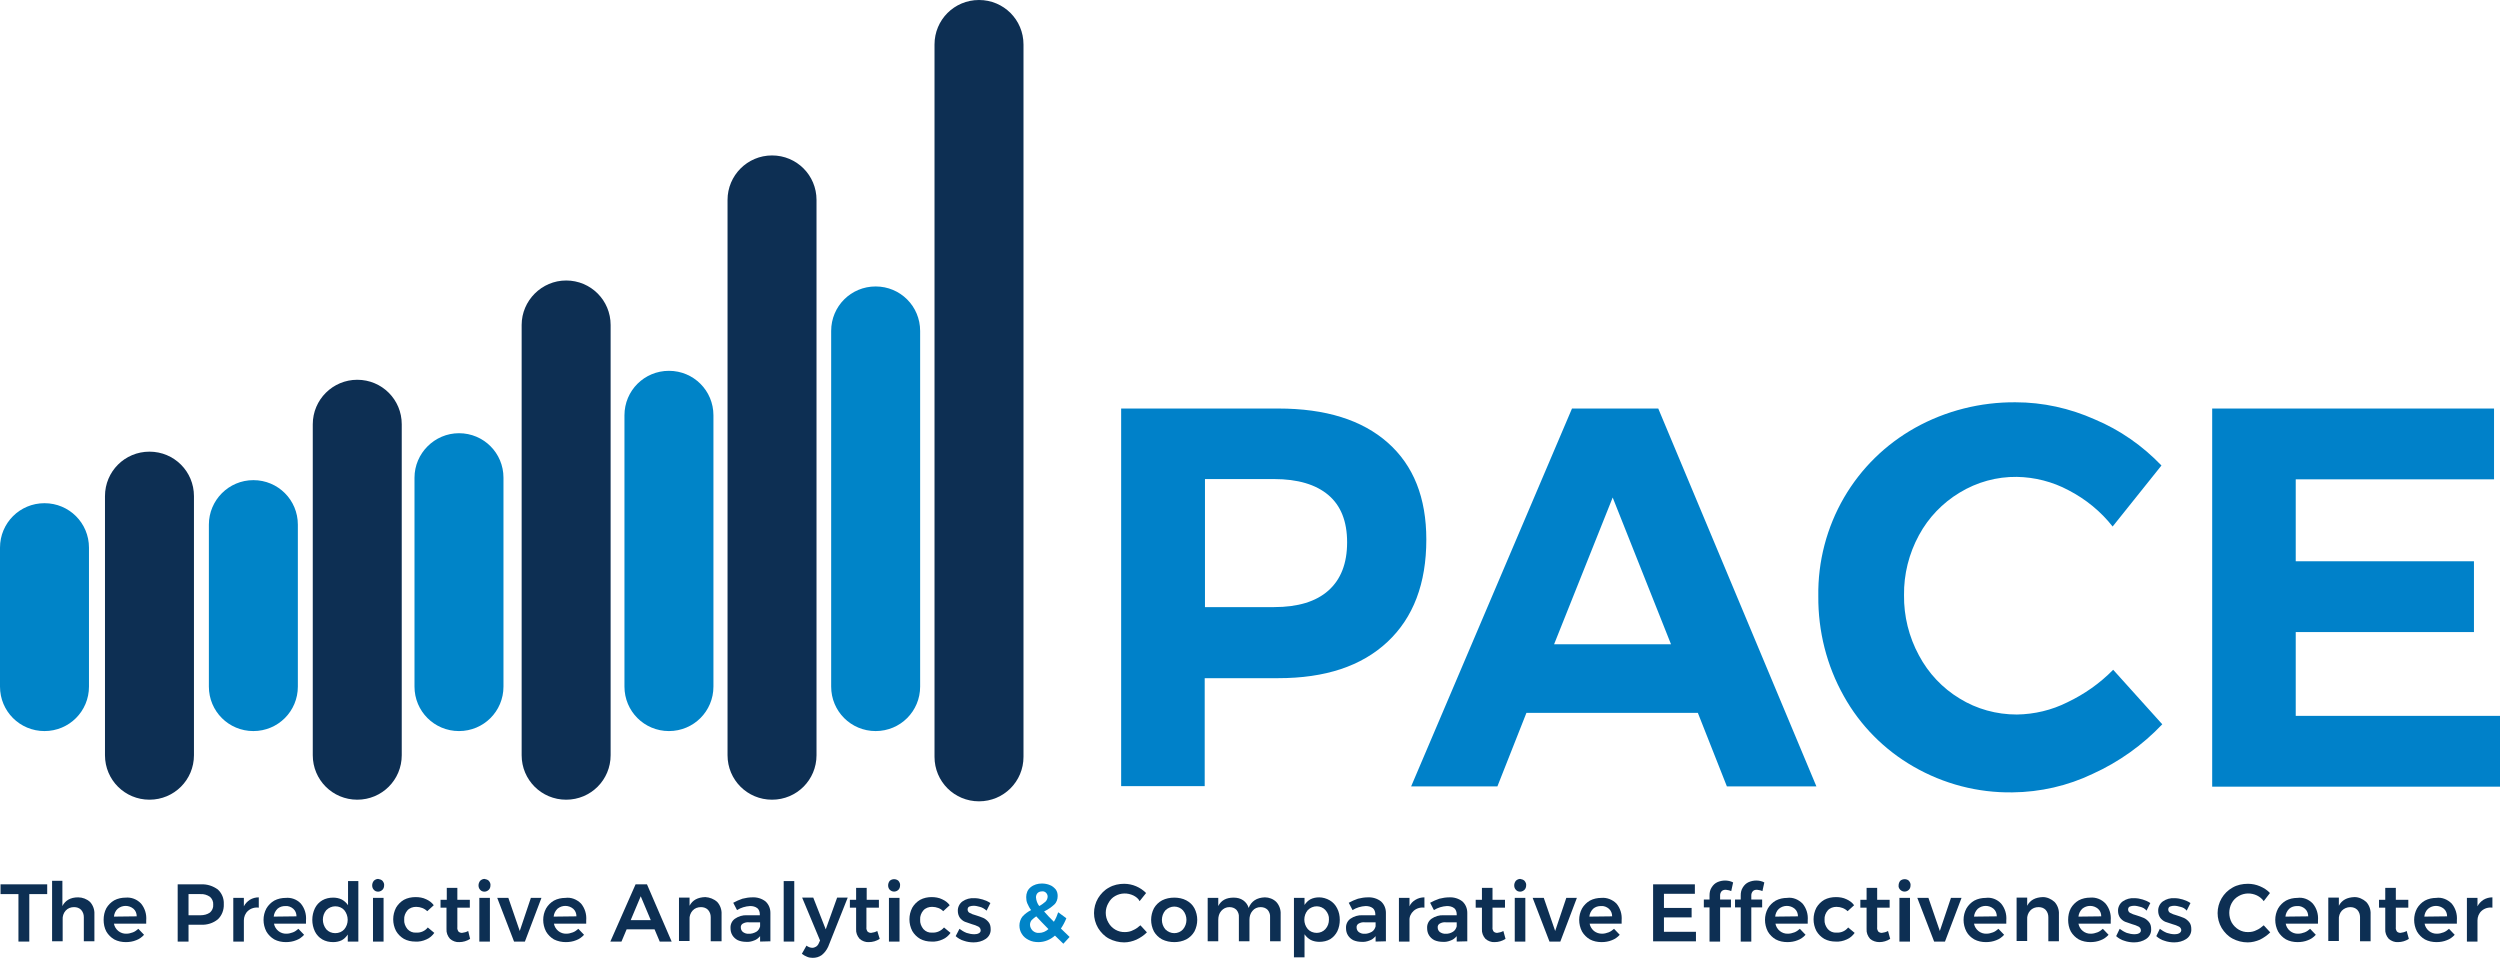 <?xml version="1.0" encoding="utf-8"?>
<!-- Generator: Adobe Illustrator 23.0.2, SVG Export Plug-In . SVG Version: 6.00 Build 0)  -->
<svg version="1.1" id="Layer_1" xmlns="http://www.w3.org/2000/svg" xmlns:xlink="http://www.w3.org/1999/xlink" x="0px" y="0px"
	 viewBox="0 0 921.6 353.1" style="enable-background:new 0 0 921.6 353.1;" xml:space="preserve">
<style type="text/css">
	.st0{fill:#0084C8;}
	.st1{fill:#0D2F53;}
	.st2{fill:#0081C9;}
</style>
<title>PACE_logo</title>
<g>
	<g id="Layer_1-2">
		<path class="st0" d="M16.4,185.5L16.4,185.5c9.1,0,16.4,7.3,16.4,16.4v51.2c0,9.1-7.3,16.4-16.4,16.4l0,0
			c-9.1,0-16.4-7.3-16.4-16.4v-51.2C0,192.8,7.3,185.5,16.4,185.5z"/>
		<path class="st1" d="M55.1,166.5L55.1,166.5c9.1,0,16.4,7.3,16.4,16.4v95.5c0,9.1-7.3,16.4-16.4,16.4l0,0
			c-9.1,0-16.4-7.3-16.4-16.4v-95.5C38.7,173.8,46,166.5,55.1,166.5z"/>
		<path class="st0" d="M93.4,177L93.4,177c9.1,0,16.4,7.3,16.4,16.4v59.7c0,9.1-7.3,16.4-16.4,16.4l0,0c-9.1,0-16.4-7.3-16.4-16.4
			v-59.7C77,184.4,84.3,177,93.4,177z"/>
		<path class="st1" d="M131.7,140L131.7,140c9.1,0,16.4,7.3,16.4,16.4v122c0,9.1-7.3,16.4-16.4,16.4h0c-9.1,0-16.4-7.3-16.4-16.4
			v-122C115.3,147.3,122.7,140,131.7,140z"/>
		<path class="st0" d="M169.2,159.7L169.2,159.7c9.1,0,16.4,7.3,16.4,16.4v77c0,9.1-7.3,16.4-16.4,16.4l0,0
			c-9.1,0-16.4-7.3-16.4-16.4v-77C152.8,167.1,160.2,159.7,169.2,159.7z"/>
		<path class="st1" d="M208.7,103.4L208.7,103.4c9.1,0,16.4,7.3,16.4,16.4v158.6c0,9.1-7.3,16.4-16.4,16.4l0,0
			c-9.1,0-16.4-7.3-16.4-16.4V119.8C192.3,110.8,199.7,103.4,208.7,103.4z"/>
		<path class="st0" d="M246.6,136.7L246.6,136.7c9.1,0,16.4,7.3,16.4,16.4v100c0,9.1-7.3,16.4-16.4,16.4l0,0
			c-9.1,0-16.4-7.3-16.4-16.4v-100C230.2,144,237.5,136.7,246.6,136.7z"/>
		<path class="st1" d="M284.6,57.3L284.6,57.3c9.1,0,16.4,7.3,16.4,16.4v204.7c0,9.1-7.3,16.4-16.4,16.4l0,0
			c-9.1,0-16.4-7.3-16.4-16.4V73.7C268.2,64.7,275.5,57.3,284.6,57.3z"/>
		<path class="st0" d="M322.8,105.6L322.8,105.6c9.1,0,16.4,7.3,16.4,16.4v131.1c0,9.1-7.3,16.4-16.4,16.4l0,0
			c-9.1,0-16.4-7.3-16.4-16.4V122C306.4,112.9,313.7,105.6,322.8,105.6z"/>
		<path class="st1" d="M360.9,0L360.9,0c9.1,0,16.4,7.3,16.4,16.4V279c0,9.1-7.3,16.4-16.4,16.4l0,0c-9.1,0-16.4-7.3-16.4-16.4V16.4
			C344.5,7.3,351.8,0,360.9,0z"/>
		<path class="st2" d="M511.6,163.2c9.5,8.4,14.2,20.3,14.2,35.7c0,16.2-4.8,28.8-14.3,37.7c-9.6,9-23,13.4-40.3,13.4h-27.1v39.8
			h-30.8V150.6h57.9C488.7,150.6,502.1,154.8,511.6,163.2z M489.7,217.7c4.6-4.1,6.9-10,6.9-17.8c0-7.7-2.3-13.5-6.9-17.4
			s-11.3-5.9-20-5.9h-25.5v47.2h25.5C478.4,223.8,485.1,221.8,489.7,217.7z"/>
		<path class="st2" d="M636.6,289.9l-10.7-27.1h-63.2L552,289.9h-31.8l59.3-139.3h31.8l58.3,139.3H636.6z M572.9,237.5H616
			l-21.5-54.1L572.9,237.5z"/>
		<path class="st2" d="M762.5,180.7c-5.8-3.1-12.4-4.8-19-4.9c-7.4-0.1-14.7,1.9-21.1,5.8c-6.3,3.8-11.5,9.2-15,15.7
			c-3.7,6.8-5.6,14.4-5.5,22.1c-0.1,7.7,1.8,15.4,5.5,22.2c3.5,6.6,8.7,12.1,15,15.9c6.3,3.9,13.6,5.9,21.1,5.9
			c6.5-0.1,12.8-1.6,18.6-4.5c6.3-3,12-7,16.9-12l18.1,20.1c-7.3,7.7-16,13.9-25.7,18.3c-9.2,4.4-19.3,6.7-29.5,6.8
			c-12.8,0.2-25.4-3.1-36.5-9.5c-10.8-6.2-19.7-15.2-25.7-26c-6.3-11.2-9.5-23.9-9.4-36.8c-0.2-12.8,3.1-25.4,9.5-36.4
			c6.3-10.8,15.3-19.6,26.2-25.7c11.3-6.3,24.1-9.5,37-9.4c10.1,0,20,2.2,29.2,6.3c9.3,3.9,17.6,9.7,24.6,17l-18,22.5
			C774.5,188.6,768.9,184,762.5,180.7z"/>
		<path class="st2" d="M815.5,150.6h103.9v26.1h-73.1v30.2H912V233h-65.7v30.9h75.3v26.1H815.5V150.6z"/>
		<path class="st1" d="M0.2,326h17.2v3.6h-6.6v17.5H6.8v-17.5H0.2V326z"/>
		<path class="st1" d="M33.2,332.5c1.1,1.2,1.7,2.9,1.6,4.5v10h-3.9v-8.9c0-1-0.3-1.9-1-2.7c-0.7-0.7-1.6-1-2.6-1
			c-1.2,0-2.3,0.4-3.1,1.3c-0.8,0.9-1.2,2.1-1.1,3.4v7.9h-3.9v-22.3H23v9.3c1.1-2.1,3-3.2,5.8-3.2C30.4,330.8,32,331.4,33.2,332.5z"
			/>
		<path class="st1" d="M52,333.1c1.4,1.7,2.1,3.9,1.9,6.2c0,0.5,0,0.9,0,1.2H42c0.4,2.2,2.4,3.8,4.6,3.7c0.8,0,1.6-0.2,2.4-0.5
			c0.8-0.3,1.4-0.8,2-1.3l2.1,2.2c-0.8,0.9-1.8,1.6-2.9,2c-1.2,0.5-2.5,0.7-3.8,0.7c-1.5,0-3-0.3-4.3-1c-1.2-0.7-2.2-1.7-2.9-2.9
			c-0.7-1.3-1-2.8-1-4.3c0-1.5,0.3-3,1-4.3c0.7-1.2,1.7-2.2,2.9-2.9c1.3-0.7,2.8-1,4.2-1C48.4,330.7,50.5,331.5,52,333.1z
			 M50.4,337.8c0-1.1-0.4-2.1-1.2-2.8c-1.7-1.4-4.1-1.4-5.8,0c-0.8,0.7-1.3,1.8-1.4,2.9L50.4,337.8z"/>
		<path class="st1" d="M80.3,327.9c1.5,1.4,2.3,3.3,2.2,5.4c0.1,2.1-0.7,4.2-2.2,5.6c-1.7,1.4-3.9,2.1-6.2,2h-4.6v6.2h-4V326h8.6
			C76.4,325.9,78.5,326.6,80.3,327.9z M77.4,336.4c0.8-0.7,1.3-1.8,1.2-2.9c0.1-1.1-0.4-2.2-1.2-2.9c-1-0.7-2.3-1.1-3.5-1h-4.4v7.8
			h4.4C75.2,337.4,76.4,337.1,77.4,336.4z"/>
		<path class="st1" d="M92.1,331.7c1-0.6,2.1-0.9,3.3-0.9v3.8c-1.4-0.2-2.9,0.2-4,1.2c-1,0.9-1.5,2.2-1.5,3.5v7.8H86V331h3.9v3.1
			C90.4,333.1,91.2,332.3,92.1,331.7z"/>
		<path class="st1" d="M110.9,333.1c1.4,1.7,2.1,3.9,1.9,6.2c0,0.5,0,0.9,0,1.2H101c0.4,2.2,2.4,3.8,4.6,3.7c0.8,0,1.6-0.2,2.4-0.5
			c0.8-0.3,1.4-0.8,2-1.3l2.1,2.2c-0.8,0.9-1.8,1.6-2.9,2c-1.2,0.5-2.5,0.7-3.8,0.7c-1.5,0-3-0.3-4.3-1c-1.2-0.7-2.2-1.7-2.9-2.9
			c-1.4-2.7-1.4-5.9,0-8.5c0.7-1.2,1.7-2.2,2.9-2.9c1.3-0.7,2.8-1,4.2-1C107.3,330.8,109.4,331.5,110.9,333.1z M109.3,337.8
			c0-1.1-0.4-2.1-1.2-2.8c-0.8-0.7-1.9-1.1-2.9-1c-1.1,0-2.1,0.3-2.9,1c-0.8,0.8-1.3,1.8-1.4,2.9L109.3,337.8z"/>
		<path class="st1" d="M132.1,324.8v22.3h-3.9v-2.6c-0.6,0.9-1.3,1.6-2.2,2.1c-1,0.5-2.1,0.7-3.2,0.7c-1.4,0-2.8-0.3-4-1
			c-1.2-0.7-2.1-1.7-2.7-2.9c-1.3-2.7-1.3-5.9,0-8.6c0.6-1.2,1.5-2.2,2.7-2.9c1.2-0.7,2.6-1,4-1c1.1,0,2.2,0.2,3.2,0.7
			c0.9,0.5,1.7,1.2,2.3,2.1v-8.9L132.1,324.8z M126.9,342.6c1.7-2,1.7-5,0-7.1c-0.8-0.9-2-1.4-3.3-1.4c-1.2,0-2.4,0.5-3.3,1.4
			c-1.7,2-1.7,5,0,7.1c0.8,0.9,2,1.4,3.3,1.4C124.9,344,126.1,343.5,126.9,342.6z"/>
		<path class="st1" d="M141,324.7c0.4,0.5,0.7,1.1,0.6,1.7c0,0.6-0.2,1.2-0.6,1.6c-0.4,0.4-1,0.7-1.6,0.7c-0.6,0-1.2-0.2-1.6-0.7
			c-0.4-0.4-0.6-1-0.6-1.6c0-0.6,0.2-1.2,0.6-1.7c0.4-0.4,1-0.7,1.6-0.7C140,324.1,140.6,324.3,141,324.7z M137.5,331h3.9v16.1h-3.9
			V331z"/>
		<path class="st1" d="M153.4,334.3c-1.2,0-2.4,0.4-3.2,1.3c-0.8,0.9-1.3,2.2-1.2,3.4c-0.1,1.3,0.4,2.5,1.2,3.5
			c0.8,0.9,2,1.4,3.2,1.3c1.7,0.1,3.3-0.6,4.3-1.9l2.4,2c-0.7,1-1.7,1.9-2.9,2.4c-1.3,0.6-2.7,0.9-4.1,0.8c-1.5,0-2.9-0.3-4.2-1
			c-1.2-0.7-2.2-1.7-2.9-2.9c-1.4-2.7-1.4-5.9,0-8.6c0.7-1.2,1.7-2.2,2.9-2.9c1.3-0.7,2.8-1,4.3-1c1.3,0,2.7,0.2,3.9,0.8
			c1.1,0.5,2.1,1.2,2.8,2.2l-2.4,2.2C156.5,334.9,155,334.3,153.4,334.3z"/>
		<path class="st1" d="M173.3,346.1c-1.2,0.8-2.6,1.2-4,1.2c-1.2,0.1-2.5-0.4-3.4-1.2c-0.9-1-1.4-2.3-1.3-3.6v-7.9h-2.2v-2.9h2.3
			v-4.4h3.9v4.4h4.6v2.9h-4.6v7.2c-0.1,0.6,0.1,1.1,0.4,1.6c0.3,0.3,0.8,0.5,1.3,0.5c0.8-0.1,1.6-0.3,2.3-0.7L173.3,346.1z"/>
		<path class="st1" d="M180.2,324.7c0.4,0.5,0.7,1.1,0.6,1.7c0,0.6-0.2,1.2-0.6,1.6c-0.4,0.4-1,0.7-1.6,0.7c-0.6,0-1.2-0.2-1.6-0.7
			c-0.4-0.4-0.6-1-0.6-1.6c0-0.6,0.2-1.2,0.6-1.7c0.4-0.4,1-0.7,1.6-0.7C179.2,324.1,179.8,324.3,180.2,324.7z M176.7,331h3.9v16.1
			h-3.9V331z"/>
		<path class="st1" d="M183.3,331h4.1l4.2,12.2l4.1-12.2h3.9l-6.1,16.1h-4L183.3,331z"/>
		<path class="st1" d="M214.2,333.1c1.4,1.7,2.1,3.9,1.9,6.2c0,0.5,0,0.9,0,1.2h-11.9c0.4,2.2,2.4,3.8,4.6,3.7
			c0.8,0,1.6-0.2,2.4-0.5c0.8-0.3,1.4-0.8,2-1.3l2.1,2.2c-0.8,0.9-1.8,1.6-2.9,2c-1.2,0.5-2.5,0.7-3.8,0.7c-1.5,0-3-0.3-4.4-1
			c-1.2-0.7-2.2-1.7-2.9-2.9c-1.4-2.7-1.4-5.9,0-8.5c0.7-1.2,1.7-2.2,2.9-2.9c1.3-0.7,2.8-1,4.2-1
			C210.5,330.7,212.6,331.5,214.2,333.1z M212.5,337.8c0-1.1-0.4-2.1-1.2-2.8c-1.7-1.4-4.1-1.4-5.8,0c-0.8,0.8-1.3,1.8-1.4,2.9
			L212.5,337.8z"/>
		<path class="st1" d="M243.2,347.1l-1.9-4.5h-10.3l-1.9,4.5H225l9.3-21.1h4.2l9.1,21.1L243.2,347.1z M232.5,339.2h7.4l-3.7-8.8
			L232.5,339.2z"/>
		<path class="st1" d="M264.4,332.5c1.1,1.2,1.7,2.9,1.6,4.5v10h-4v-8.9c0-1-0.3-1.9-1-2.7c-0.7-0.7-1.6-1-2.6-1
			c-1.2,0-2.3,0.4-3.1,1.3c-0.8,0.9-1.2,2.1-1.1,3.3v7.9h-3.9v-16h3.9v3c1.1-2.1,3-3.1,5.8-3.2C261.6,330.8,263.2,331.4,264.4,332.5
			z"/>
		<path class="st1" d="M280.2,347.1v-2c-0.6,0.7-1.3,1.3-2.2,1.6c-1,0.4-2,0.6-3,0.5c-1,0-2.1-0.2-3-0.6c-0.8-0.4-1.5-1-2-1.8
			c-0.5-0.8-0.7-1.7-0.7-2.6c-0.1-1.4,0.5-2.7,1.6-3.5c1.3-0.9,2.9-1.4,4.5-1.3h4.7V337c0-0.8-0.3-1.7-0.9-2.2
			c-0.8-0.6-1.7-0.8-2.7-0.8c-1.7,0.1-3.4,0.6-4.8,1.5l-1.4-2.7c1.1-0.6,2.2-1.1,3.4-1.5c1.2-0.3,2.4-0.5,3.6-0.5
			c1.7-0.1,3.5,0.4,4.9,1.5c1.2,1.1,1.8,2.6,1.8,4.2v10.5L280.2,347.1z M278.8,343.5c0.7-0.4,1.2-1.2,1.4-2V340h-4.1
			c-0.8-0.1-1.6,0.1-2.3,0.5c-0.5,0.3-0.8,0.9-0.7,1.5c0,0.6,0.3,1.2,0.8,1.6c0.6,0.4,1.3,0.7,2.1,0.6
			C276.9,344.3,277.9,344,278.8,343.5L278.8,343.5z"/>
		<path class="st1" d="M288.9,324.8h3.9v22.3h-3.9V324.8z"/>
		<path class="st1" d="M302.9,352.1c-1,0.7-2.1,1-3.3,1c-0.7,0-1.4-0.1-2.1-0.4c-0.7-0.3-1.3-0.6-1.9-1.1l1.7-3
			c0.3,0.2,0.7,0.5,1.1,0.6c0.3,0.1,0.7,0.2,1,0.2c1,0,2-0.6,2.4-1.6l0.5-1.1l-6.6-15.8h4.1l4.6,11.7l4.2-11.7h3.9l-7.2,18.1
			C304.7,350.3,303.9,351.3,302.9,352.1z"/>
		<path class="st1" d="M324.3,346.1c-1.2,0.8-2.6,1.2-4,1.2c-1.2,0.1-2.5-0.4-3.4-1.2c-0.9-1-1.4-2.3-1.3-3.6v-7.9h-2.3v-2.9h2.3
			v-4.4h3.9v4.4h4.5v2.9h-4.6v7.2c-0.1,0.6,0.1,1.1,0.4,1.6c0.3,0.3,0.8,0.5,1.3,0.5c0.8-0.1,1.6-0.3,2.3-0.7L324.3,346.1z"/>
		<path class="st1" d="M331.2,324.7c0.4,0.5,0.7,1.1,0.6,1.7c0,0.6-0.2,1.2-0.6,1.6c-0.9,0.9-2.3,0.9-3.2,0c-0.4-0.4-0.6-1-0.6-1.6
			c0-0.6,0.2-1.2,0.6-1.7C328.9,323.9,330.3,323.9,331.2,324.7z M327.7,331h3.9v16.1h-3.9V331z"/>
		<path class="st1" d="M343.6,334.3c-1.2,0-2.4,0.4-3.2,1.3c-0.8,0.9-1.3,2.2-1.2,3.4c-0.1,1.3,0.4,2.5,1.2,3.5
			c0.8,0.9,2,1.4,3.2,1.3c1.7,0.1,3.3-0.6,4.4-1.9l2.4,2c-0.7,1-1.7,1.9-2.9,2.4c-1.3,0.6-2.7,0.9-4.1,0.8c-1.5,0-2.9-0.3-4.2-1
			c-1.2-0.7-2.2-1.7-2.9-2.9c-1.4-2.7-1.4-5.9,0-8.6c0.7-1.2,1.7-2.2,2.9-2.9c1.3-0.7,2.8-1,4.2-1c1.3,0,2.7,0.2,3.9,0.8
			c1.1,0.5,2.1,1.2,2.8,2.2l-2.4,2.2C346.8,334.9,345.2,334.3,343.6,334.3z"/>
		<path class="st1" d="M361.2,334.3c-0.7-0.2-1.5-0.4-2.3-0.4c-0.5,0-1.1,0.1-1.6,0.3c-0.4,0.2-0.6,0.6-0.6,1.1c0,0.5,0.3,1,0.7,1.2
			c0.7,0.4,1.5,0.7,2.3,0.9c0.9,0.3,1.9,0.6,2.8,1c0.7,0.3,1.4,0.9,1.9,1.5c0.6,0.7,0.8,1.6,0.8,2.6c0.1,1.4-0.6,2.8-1.8,3.6
			c-1.3,0.9-2.9,1.3-4.5,1.3c-1.2,0-2.5-0.2-3.6-0.6c-1.1-0.3-2.1-0.9-3-1.7l1.4-2.7c0.8,0.6,1.6,1.1,2.6,1.5
			c0.9,0.3,1.9,0.5,2.9,0.5c0.6,0,1.2-0.1,1.7-0.4c0.4-0.2,0.7-0.7,0.6-1.1c0-0.5-0.3-1-0.8-1.3c-0.8-0.4-1.6-0.7-2.4-0.9
			c-0.9-0.3-1.8-0.6-2.6-0.9c-0.7-0.3-1.3-0.8-1.8-1.4c-0.5-0.7-0.8-1.6-0.8-2.5c-0.1-1.4,0.6-2.8,1.7-3.6c1.3-0.9,2.8-1.3,4.4-1.2
			c1.1,0,2.1,0.2,3.1,0.5c1,0.3,1.9,0.7,2.8,1.3l-1.4,2.8C362.8,334.9,362,334.5,361.2,334.3z"/>
		<path class="st0" d="M392,347.9l-3.1-3c-1.7,1.5-3.8,2.4-6.1,2.4c-1.2,0-2.5-0.2-3.6-0.8c-1-0.5-1.9-1.2-2.5-2.2
			c-0.6-0.9-0.9-2-0.9-3.1c0-1.2,0.4-2.4,1.1-3.3c0.9-1,2-1.8,3.2-2.4c-0.6-0.8-1-1.6-1.4-2.5c-0.3-0.7-0.4-1.5-0.4-2.3
			c0-1.4,0.5-2.7,1.6-3.6c1.2-1,2.7-1.4,4.2-1.4c1,0,2.1,0.2,3,0.6c0.8,0.3,1.5,0.9,2.1,1.6c0.5,0.7,0.7,1.5,0.7,2.4
			c0,1.2-0.4,2.4-1.3,3.2c-1.1,1-2.3,1.8-3.7,2.5c1,1.2,2.2,2.4,3.6,3.8c0.7-1.1,1.2-2.3,1.6-3.5l3,2.2c-0.5,1.3-1.2,2.6-2,3.8
			c0.6,0.6,1.7,1.6,3.2,3.1L392,347.9z M386.5,342.5c-1.8-1.8-3.3-3.4-4.5-4.7c-0.6,0.4-1.2,0.9-1.7,1.4c-0.4,0.5-0.6,1.1-0.6,1.7
			c0,0.8,0.4,1.6,1,2.2c0.7,0.6,1.5,0.9,2.4,0.8C384.3,343.9,385.5,343.4,386.5,342.5z M383.1,334c0.8-0.4,1.6-1,2.3-1.6
			c0.5-0.5,0.8-1.2,0.8-1.9c0-0.5-0.2-1-0.6-1.4c-0.4-0.4-1-0.6-1.5-0.5c-0.6,0-1.2,0.2-1.6,0.6c-0.4,0.4-0.6,1-0.6,1.6
			C382,332,382.4,333.1,383.1,334z"/>
		<path class="st1" d="M417.8,330.1c-2.1-1-4.6-1-6.7,0.2c-1.1,0.6-1.9,1.5-2.5,2.6c-1.3,2.2-1.3,5,0,7.2c1.2,2.2,3.6,3.6,6.1,3.5
			c1,0,2.1-0.2,3-0.7c1-0.4,1.9-1.1,2.7-1.8l2.4,2.6c-1.1,1.1-2.4,2-3.9,2.7c-1.4,0.6-2.9,1-4.5,1c-1.9,0-3.9-0.5-5.6-1.4
			c-1.7-0.9-3-2.3-4-3.9c-1-1.7-1.5-3.6-1.5-5.5c0-1.9,0.5-3.8,1.5-5.5c1-1.6,2.3-3,4-3.9c1.7-1,3.7-1.4,5.6-1.4
			c1.5,0,3,0.3,4.4,0.9c1.4,0.6,2.6,1.4,3.7,2.5l-2.4,3C419.7,331.3,418.8,330.6,417.8,330.1z"/>
		<path class="st1" d="M437.3,331.9c1.3,0.7,2.3,1.6,3,2.9c1.4,2.7,1.4,5.9,0,8.6c-0.7,1.2-1.7,2.2-3,2.9c-1.4,0.7-2.9,1-4.4,1
			c-1.5,0-3.1-0.3-4.5-1c-1.3-0.7-2.3-1.7-3-2.9c-1.4-2.7-1.4-5.9,0-8.6c0.7-1.2,1.7-2.2,3-2.9c1.4-0.7,2.9-1,4.5-1
			C434.4,330.9,436,331.2,437.3,331.9z M429.6,335.6c-1.7,2-1.7,5,0,7c0.9,0.9,2.1,1.4,3.3,1.4c1.2,0,2.4-0.5,3.2-1.4
			c1.7-2,1.7-5,0-7c-0.8-0.9-2-1.4-3.2-1.4C431.7,334.2,430.5,334.7,429.6,335.6z"/>
		<path class="st1" d="M470.5,332.5c1.1,1.2,1.7,2.9,1.6,4.5v10h-3.9v-8.9c0.1-1-0.3-2-0.9-2.7c-0.7-0.7-1.6-1-2.6-1
			c-1.2,0-2.3,0.5-3,1.4c-0.8,0.9-1.1,2.1-1.1,3.3v7.9h-3.9v-8.9c0.1-1-0.3-2-0.9-2.7c-0.7-0.7-1.6-1-2.6-1c-1.2,0-2.2,0.5-3,1.4
			c-0.8,0.9-1.1,2.1-1.1,3.3v7.9h-3.9v-16h3.9v3c1.1-2.1,2.9-3.1,5.7-3.1c1.3,0,2.5,0.3,3.5,1c1,0.7,1.7,1.7,2,2.8
			c1-2.5,3-3.8,6-3.9C467.8,330.8,469.4,331.4,470.5,332.5z"/>
		<path class="st1" d="M490.2,331.9c1.2,0.7,2.1,1.7,2.7,2.9c0.7,1.3,1,2.8,1,4.3c0,1.5-0.3,2.9-0.9,4.2c-0.6,1.2-1.5,2.2-2.6,2.9
			c-1.2,0.7-2.6,1-4,1c-1.1,0-2.2-0.2-3.2-0.7c-0.9-0.5-1.7-1.2-2.3-2.1v8.5h-3.9V331h3.9v2.6c0.6-0.9,1.3-1.6,2.2-2.1
			c1-0.5,2.1-0.7,3.2-0.7C487.6,330.8,489,331.2,490.2,331.9z M488.6,342.5c0.9-1,1.3-2.2,1.3-3.5c0.1-1.3-0.4-2.5-1.3-3.5
			c-0.8-0.9-2-1.4-3.2-1.4c-1.2,0-2.4,0.5-3.3,1.4c-1.7,2-1.7,5,0,7c0.8,0.9,2,1.4,3.3,1.4C486.6,343.9,487.8,343.4,488.6,342.5z"/>
		<path class="st1" d="M507.1,347.1v-2c-0.6,0.7-1.3,1.3-2.2,1.6c-1,0.4-2,0.6-3,0.5c-1,0-2.1-0.2-3-0.6c-0.8-0.4-1.5-1-2-1.8
			c-0.5-0.8-0.7-1.7-0.7-2.6c-0.1-1.4,0.5-2.7,1.6-3.5c1.3-0.9,2.9-1.4,4.5-1.3h4.7V337c0-0.8-0.3-1.7-0.9-2.2
			c-0.8-0.6-1.7-0.8-2.7-0.8c-1.7,0.1-3.4,0.6-4.8,1.5l-1.4-2.7c1.1-0.6,2.2-1.1,3.4-1.5c1.2-0.3,2.4-0.5,3.6-0.5
			c1.7-0.1,3.5,0.4,4.9,1.5c1.2,1.1,1.8,2.6,1.8,4.2v10.5L507.1,347.1z M505.7,343.5c0.7-0.4,1.2-1.2,1.4-2V340h-4
			c-0.8-0.1-1.6,0.1-2.3,0.5c-0.5,0.3-0.8,0.9-0.7,1.5c0,0.6,0.3,1.2,0.8,1.6c0.6,0.4,1.3,0.7,2.1,0.6
			C503.8,344.3,504.8,344,505.7,343.5z"/>
		<path class="st1" d="M521.8,331.7c1-0.6,2.1-0.9,3.3-0.9v3.8c-1.4-0.2-2.9,0.2-4,1.2c-1,0.9-1.6,2.2-1.5,3.5v7.8h-3.9V331h3.9v3.1
			C520,333.1,520.8,332.3,521.8,331.7z"/>
		<path class="st1" d="M537,347.1v-2c-0.6,0.7-1.3,1.3-2.2,1.6c-1,0.4-2,0.6-3,0.5c-1,0-2.1-0.2-3-0.6c-0.8-0.4-1.5-1-2-1.8
			c-0.5-0.8-0.7-1.7-0.7-2.6c-0.1-1.4,0.5-2.7,1.6-3.5c1.3-0.9,2.9-1.4,4.5-1.3h4.8V337c0-0.8-0.3-1.7-0.9-2.2
			c-0.8-0.6-1.7-0.8-2.7-0.8c-1.7,0.1-3.4,0.6-4.8,1.5l-1.4-2.7c1.1-0.6,2.2-1.1,3.4-1.5c1.2-0.3,2.4-0.5,3.6-0.5
			c1.7-0.1,3.5,0.4,4.9,1.5c1.2,1.1,1.8,2.6,1.8,4.2v10.5L537,347.1z M535.6,343.5c0.7-0.4,1.2-1.2,1.4-2V340h-4
			c-0.8-0.1-1.6,0.1-2.3,0.5c-0.5,0.3-0.8,0.9-0.7,1.5c0,0.6,0.3,1.2,0.8,1.6c0.6,0.4,1.4,0.7,2.1,0.6
			C533.8,344.3,534.8,344,535.6,343.5L535.6,343.5z"/>
		<path class="st1" d="M555,346.1c-1.2,0.8-2.6,1.2-4,1.2c-1.2,0.1-2.5-0.4-3.4-1.2c-0.9-1-1.4-2.3-1.3-3.6v-7.9H544v-2.9h2.3v-4.4
			h3.9v4.4h4.6v2.9h-4.6v7.2c-0.1,0.6,0.1,1.1,0.4,1.6c0.3,0.3,0.8,0.5,1.3,0.5c0.8-0.1,1.6-0.3,2.3-0.7L555,346.1z"/>
		<path class="st1" d="M562,324.7c0.4,0.5,0.7,1.1,0.6,1.7c0,0.6-0.2,1.2-0.6,1.6c-0.4,0.4-1,0.7-1.6,0.7c-0.6,0-1.2-0.2-1.6-0.7
			c-0.4-0.4-0.6-1-0.6-1.6c0-0.6,0.2-1.2,0.6-1.7c0.4-0.4,1-0.7,1.6-0.7C561,324.1,561.6,324.3,562,324.7z M558.4,331h3.9v16.1h-3.9
			V331z"/>
		<path class="st1" d="M565,331h4.1l4.2,12.2l4.1-12.2h3.9l-6.1,16.1h-4L565,331z"/>
		<path class="st1" d="M595.9,333.1c1.4,1.7,2.1,3.9,1.9,6.2c0,0.5,0,0.9,0,1.2H586c0.2,1.1,0.8,2,1.6,2.7c0.9,0.7,1.9,1,3,1
			c0.8,0,1.6-0.2,2.4-0.5c0.8-0.3,1.4-0.8,2-1.3l2.1,2.2c-0.8,0.9-1.8,1.6-2.9,2c-1.2,0.5-2.5,0.7-3.8,0.7c-1.5,0-3-0.3-4.3-1
			c-1.2-0.7-2.2-1.7-2.9-2.9c-1.4-2.7-1.4-5.9,0-8.5c0.7-1.2,1.7-2.2,2.9-2.9c1.3-0.7,2.8-1,4.2-1
			C592.3,330.8,594.4,331.6,595.9,333.1z M594.3,337.8c0-1.1-0.4-2.1-1.2-2.8c-0.8-0.7-1.9-1.1-2.9-1c-1.1,0-2.1,0.3-2.9,1
			c-0.8,0.8-1.3,1.8-1.4,2.9L594.3,337.8z"/>
		<path class="st1" d="M609.4,326h15.4v3.5h-11.4v5.2h10.2v3.5h-10.2v5.3h11.8v3.5h-15.8L609.4,326z"/>
		<path class="st1" d="M634.7,328.5c-0.4,0.4-0.6,1-0.6,1.5v1.6h4v2.9h-4v12.6h-3.9v-12.6h-2.1v-2.9h2.1v-1.5c0-1.1,0.2-2.1,0.8-3
			c0.5-0.8,1.2-1.5,2.1-1.9c0.9-0.4,1.9-0.6,2.8-0.6c1,0,2.1,0.2,3,0.7l-0.7,3.2c-0.6-0.3-1.3-0.4-2-0.5
			C635.7,328,635.1,328.1,634.7,328.5z"/>
		<path class="st1" d="M646.2,328.5c-0.4,0.4-0.6,1-0.6,1.5v1.6h4v2.9h-4v12.6h-3.9v-12.6h-2.1v-2.9h2.1v-1.5c0-1.1,0.2-2.1,0.8-3
			c0.5-0.8,1.2-1.5,2.1-1.9c0.9-0.4,1.9-0.6,2.8-0.6c1,0,2.1,0.2,3,0.7l-0.7,3.2c-0.6-0.3-1.3-0.4-2-0.5
			C647.1,328,646.6,328.1,646.2,328.5z"/>
		<path class="st1" d="M664.5,333.1c1.4,1.7,2.1,3.9,1.9,6.2c0,0.5,0,0.9,0,1.2h-11.9c0.4,2.2,2.4,3.8,4.6,3.7
			c0.8,0,1.6-0.2,2.4-0.5c0.8-0.3,1.4-0.8,2-1.3l2.1,2.2c-0.8,0.9-1.8,1.6-2.9,2c-1.2,0.5-2.5,0.7-3.8,0.7c-1.5,0-3-0.3-4.3-1
			c-1.2-0.7-2.2-1.7-2.9-2.9c-1.4-2.7-1.4-5.9,0-8.5c0.7-1.2,1.7-2.2,2.9-2.9c1.3-0.7,2.8-1,4.2-1
			C660.8,330.7,662.9,331.5,664.5,333.1z M662.8,337.8c0-1.1-0.4-2.1-1.2-2.8c-1.7-1.4-4.1-1.4-5.8,0c-0.8,0.7-1.3,1.8-1.4,2.9
			L662.8,337.8z"/>
		<path class="st1" d="M677,334.3c-1.2,0-2.4,0.4-3.2,1.3c-0.8,0.9-1.3,2.2-1.2,3.4c-0.1,1.3,0.4,2.5,1.2,3.5c0.8,0.9,2,1.4,3.2,1.3
			c1.7,0.1,3.3-0.6,4.3-1.9l2.4,2c-0.7,1-1.7,1.9-2.9,2.4c-1.3,0.6-2.7,0.9-4.1,0.8c-1.5,0-2.9-0.3-4.2-1c-1.2-0.7-2.2-1.7-2.9-2.9
			c-1.4-2.7-1.4-5.9,0-8.6c0.7-1.2,1.7-2.2,2.9-2.9c1.3-0.7,2.8-1,4.3-1c1.3,0,2.7,0.2,3.9,0.8c1.1,0.5,2.1,1.2,2.8,2.2l-2.4,2.2
			C680.1,334.9,678.6,334.3,677,334.3z"/>
		<path class="st1" d="M696.8,346.1c-1.2,0.8-2.6,1.2-4,1.2c-1.2,0-2.5-0.4-3.4-1.2c-0.9-1-1.4-2.3-1.3-3.6v-7.9h-2.3v-2.9h2.3v-4.4
			h3.9v4.4h4.6v2.9H692v7.2c-0.1,0.6,0.1,1.1,0.4,1.6c0.3,0.3,0.8,0.5,1.3,0.5c0.8-0.1,1.6-0.3,2.3-0.7L696.8,346.1z"/>
		<path class="st1" d="M703.7,324.7c0.4,0.5,0.7,1.1,0.6,1.7c0,0.6-0.2,1.2-0.6,1.6c-0.9,0.9-2.3,0.9-3.2,0c-0.4-0.4-0.7-1-0.6-1.6
			c0-0.6,0.2-1.2,0.6-1.7C701.4,323.9,702.9,323.9,703.7,324.7z M700.2,331h3.9v16.1h-3.9V331z"/>
		<path class="st1" d="M706.8,331h4.1l4.2,12.2l4.1-12.2h3.9l-6.1,16.1h-4L706.8,331z"/>
		<path class="st1" d="M737.7,333.1c1.4,1.7,2.1,3.9,1.9,6.2c0,0.5,0,0.9,0,1.2h-11.9c0.4,2.2,2.4,3.8,4.6,3.7
			c0.8,0,1.6-0.2,2.4-0.5c0.8-0.3,1.4-0.8,2-1.3l2.1,2.2c-0.8,0.9-1.8,1.6-2.9,2c-1.2,0.5-2.5,0.7-3.8,0.7c-1.5,0-3-0.3-4.3-1
			c-1.2-0.7-2.2-1.6-2.9-2.9c-1.4-2.7-1.4-5.9,0-8.5c0.7-1.2,1.7-2.2,2.9-2.9c1.3-0.7,2.8-1,4.2-1
			C734.1,330.7,736.2,331.5,737.7,333.1z M736.1,337.8c0-1.1-0.4-2.1-1.2-2.8c-1.7-1.4-4.1-1.4-5.8,0c-0.8,0.8-1.3,1.8-1.4,2.9
			L736.1,337.8z"/>
		<path class="st1" d="M757.4,332.5c1.1,1.2,1.7,2.9,1.6,4.5v10h-3.9v-8.9c0-1-0.3-1.9-1-2.7c-0.7-0.7-1.6-1-2.6-1
			c-1.2,0-2.3,0.4-3.1,1.3c-0.8,0.9-1.2,2.1-1.1,3.3v7.9h-3.9v-16h3.9v3c1.1-2.1,3-3.1,5.8-3.2C754.6,330.7,756.2,331.4,757.4,332.5
			z"/>
		<path class="st1" d="M776.2,333.1c1.4,1.7,2.1,3.9,1.9,6.2c0,0.5,0,0.9,0,1.2h-11.9c0.4,2.2,2.4,3.8,4.6,3.7
			c0.8,0,1.6-0.2,2.4-0.5c0.8-0.3,1.4-0.8,2-1.3l2.1,2.2c-0.8,0.9-1.8,1.6-2.9,2c-1.2,0.5-2.5,0.7-3.8,0.7c-1.5,0-3-0.3-4.3-1
			c-1.2-0.7-2.2-1.7-2.9-2.9c-0.7-1.3-1-2.8-1-4.3c0-1.5,0.3-3,1-4.3c0.7-1.2,1.7-2.2,2.9-2.9c1.3-0.7,2.8-1,4.2-1
			C772.6,330.7,774.7,331.5,776.2,333.1z M774.6,337.8c0-1.1-0.4-2.1-1.2-2.8c-1.7-1.4-4.1-1.4-5.8,0c-0.8,0.8-1.3,1.8-1.4,2.9
			L774.6,337.8z"/>
		<path class="st1" d="M789,334.3c-0.7-0.2-1.5-0.4-2.3-0.4c-0.5,0-1.1,0.1-1.6,0.3c-0.4,0.2-0.6,0.6-0.6,1.1c0,0.5,0.3,1,0.7,1.2
			c0.7,0.4,1.5,0.7,2.3,0.9c0.9,0.3,1.9,0.6,2.8,1c0.7,0.3,1.4,0.9,1.9,1.5c0.6,0.7,0.8,1.6,0.8,2.6c0.1,1.4-0.6,2.8-1.8,3.6
			c-1.3,0.9-2.9,1.3-4.5,1.3c-1.2,0-2.5-0.2-3.6-0.6c-1.1-0.3-2.1-0.9-3-1.7l1.3-2.7c0.8,0.6,1.6,1.1,2.6,1.5
			c0.9,0.3,1.9,0.5,2.9,0.5c0.6,0,1.2-0.1,1.7-0.4c0.4-0.2,0.7-0.7,0.6-1.1c0-0.5-0.3-1-0.8-1.3c-0.8-0.4-1.6-0.7-2.4-0.9
			c-0.9-0.3-1.8-0.6-2.6-0.9c-0.7-0.3-1.3-0.8-1.8-1.4c-0.5-0.7-0.8-1.6-0.8-2.5c-0.1-1.4,0.6-2.8,1.7-3.6c1.3-0.9,2.8-1.3,4.3-1.2
			c1.1,0,2.1,0.2,3.1,0.5c1,0.3,1.9,0.7,2.8,1.3l-1.4,2.8C790.7,334.9,789.8,334.5,789,334.3z"/>
		<path class="st1" d="M803.8,334.3c-0.7-0.2-1.5-0.4-2.3-0.4c-0.5,0-1.1,0.1-1.6,0.3c-0.4,0.2-0.6,0.6-0.6,1.1c0,0.5,0.3,1,0.7,1.2
			c0.7,0.4,1.5,0.7,2.3,0.9c0.9,0.3,1.9,0.6,2.8,1c0.7,0.3,1.4,0.9,1.9,1.5c0.6,0.7,0.8,1.6,0.8,2.6c0.1,1.4-0.6,2.8-1.8,3.6
			c-1.3,0.9-2.9,1.3-4.5,1.3c-1.2,0-2.5-0.2-3.6-0.6c-1.1-0.3-2.1-0.9-3-1.7l1.3-2.7c0.8,0.6,1.6,1.1,2.6,1.5
			c0.9,0.3,1.9,0.5,2.9,0.5c0.6,0,1.2-0.1,1.7-0.4c0.4-0.2,0.7-0.7,0.7-1.1c0-0.5-0.3-1-0.8-1.3c-0.8-0.4-1.6-0.7-2.4-0.9
			c-0.9-0.3-1.8-0.6-2.7-0.9c-0.7-0.3-1.3-0.8-1.8-1.4c-0.5-0.7-0.8-1.6-0.8-2.5c-0.1-1.4,0.6-2.8,1.7-3.6c1.3-0.9,2.8-1.3,4.3-1.2
			c1.1,0,2.1,0.2,3.1,0.5c1,0.3,1.9,0.7,2.8,1.3l-1.4,2.8C805.5,334.9,804.7,334.5,803.8,334.3z"/>
		<path class="st1" d="M832,330.1c-2.1-1-4.6-1-6.7,0.2c-1.1,0.6-2,1.5-2.6,2.6c-1.2,2.2-1.2,5,0,7.2c1.3,2.2,3.6,3.6,6.1,3.5
			c1,0,2.1-0.2,3-0.7c1-0.4,1.9-1.1,2.7-1.8l2.4,2.6c-1.1,1.1-2.4,2-3.8,2.7c-1.4,0.6-2.9,1-4.5,1c-2,0-3.9-0.5-5.6-1.4
			c-1.7-0.9-3-2.3-4-3.9c-1-1.7-1.5-3.6-1.5-5.5c0-3.9,2.1-7.5,5.5-9.4c1.7-1,3.7-1.4,5.7-1.4c1.5,0,3,0.3,4.4,0.9
			c1.4,0.6,2.7,1.4,3.7,2.5l-2.3,3C833.9,331.3,833,330.6,832,330.1z"/>
		<path class="st1" d="M852.6,333.1c1.4,1.7,2.1,3.9,1.9,6.2c0,0.5,0,0.9,0,1.2h-11.9c0.4,2.2,2.4,3.8,4.6,3.7
			c0.8,0,1.6-0.2,2.4-0.5c0.8-0.3,1.4-0.8,2-1.3l2.1,2.2c-0.8,0.9-1.8,1.6-2.9,2c-1.2,0.5-2.5,0.7-3.8,0.7c-1.5,0-3-0.3-4.3-1
			c-1.2-0.7-2.2-1.7-2.9-2.9c-1.4-2.7-1.4-5.9,0-8.5c0.7-1.2,1.7-2.2,2.9-2.9c1.3-0.7,2.8-1,4.2-1
			C849,330.7,851.1,331.5,852.6,333.1z M850.9,337.8c0-1.1-0.4-2.1-1.2-2.8c-0.8-0.7-1.9-1.1-2.9-1c-1.1,0-2.1,0.3-2.9,1
			c-0.8,0.8-1.3,1.8-1.4,2.9L850.9,337.8z"/>
		<path class="st1" d="M872.3,332.5c1.1,1.2,1.7,2.9,1.6,4.5v10h-3.9v-8.9c0-1-0.3-1.9-1-2.7c-0.7-0.7-1.6-1-2.6-1
			c-1.2,0-2.3,0.5-3.1,1.3c-0.8,0.9-1.2,2.1-1.1,3.3v7.9h-3.9v-16h3.9v3c1.1-2.1,3-3.1,5.8-3.2C869.5,330.7,871.1,331.4,872.3,332.5
			z"/>
		<path class="st1" d="M888,346.1c-1.2,0.8-2.6,1.2-4,1.2c-1.2,0.1-2.5-0.4-3.4-1.2c-0.9-1-1.4-2.3-1.3-3.6v-7.9H877v-2.9h2.3v-4.4
			h3.9v4.4h4.6v2.9h-4.6v7.2c-0.1,0.6,0.1,1.1,0.4,1.6c0.3,0.3,0.8,0.5,1.3,0.5c0.8-0.1,1.6-0.3,2.3-0.7L888,346.1z"/>
		<path class="st1" d="M903.8,333.1c1.4,1.7,2.1,3.9,1.9,6.2c0,0.5,0,0.9,0,1.2h-11.9c0.4,2.2,2.4,3.8,4.6,3.7
			c0.8,0,1.6-0.2,2.4-0.5c0.8-0.3,1.4-0.8,2-1.3l2.1,2.2c-0.8,0.9-1.8,1.6-2.9,2c-1.2,0.5-2.5,0.7-3.8,0.7c-1.5,0-3-0.3-4.3-1
			c-1.2-0.7-2.2-1.7-2.9-2.9c-1.4-2.7-1.4-5.9,0-8.5c0.7-1.2,1.7-2.2,2.9-2.9c1.3-0.7,2.8-1,4.2-1
			C900.1,330.7,902.2,331.5,903.8,333.1z M902.1,337.8c0-1.1-0.4-2.1-1.2-2.8c-1.7-1.4-4.1-1.4-5.8,0c-0.8,0.7-1.3,1.8-1.4,2.9
			L902.1,337.8z"/>
		<path class="st1" d="M915.5,331.7c1-0.6,2.1-0.9,3.3-0.9v3.8c-1.4-0.2-2.9,0.2-4,1.2c-1,0.9-1.5,2.2-1.5,3.5v7.8h-3.9V331h3.9v3.1
			C913.8,333.1,914.6,332.3,915.5,331.7z"/>
	</g>
</g>
</svg>
